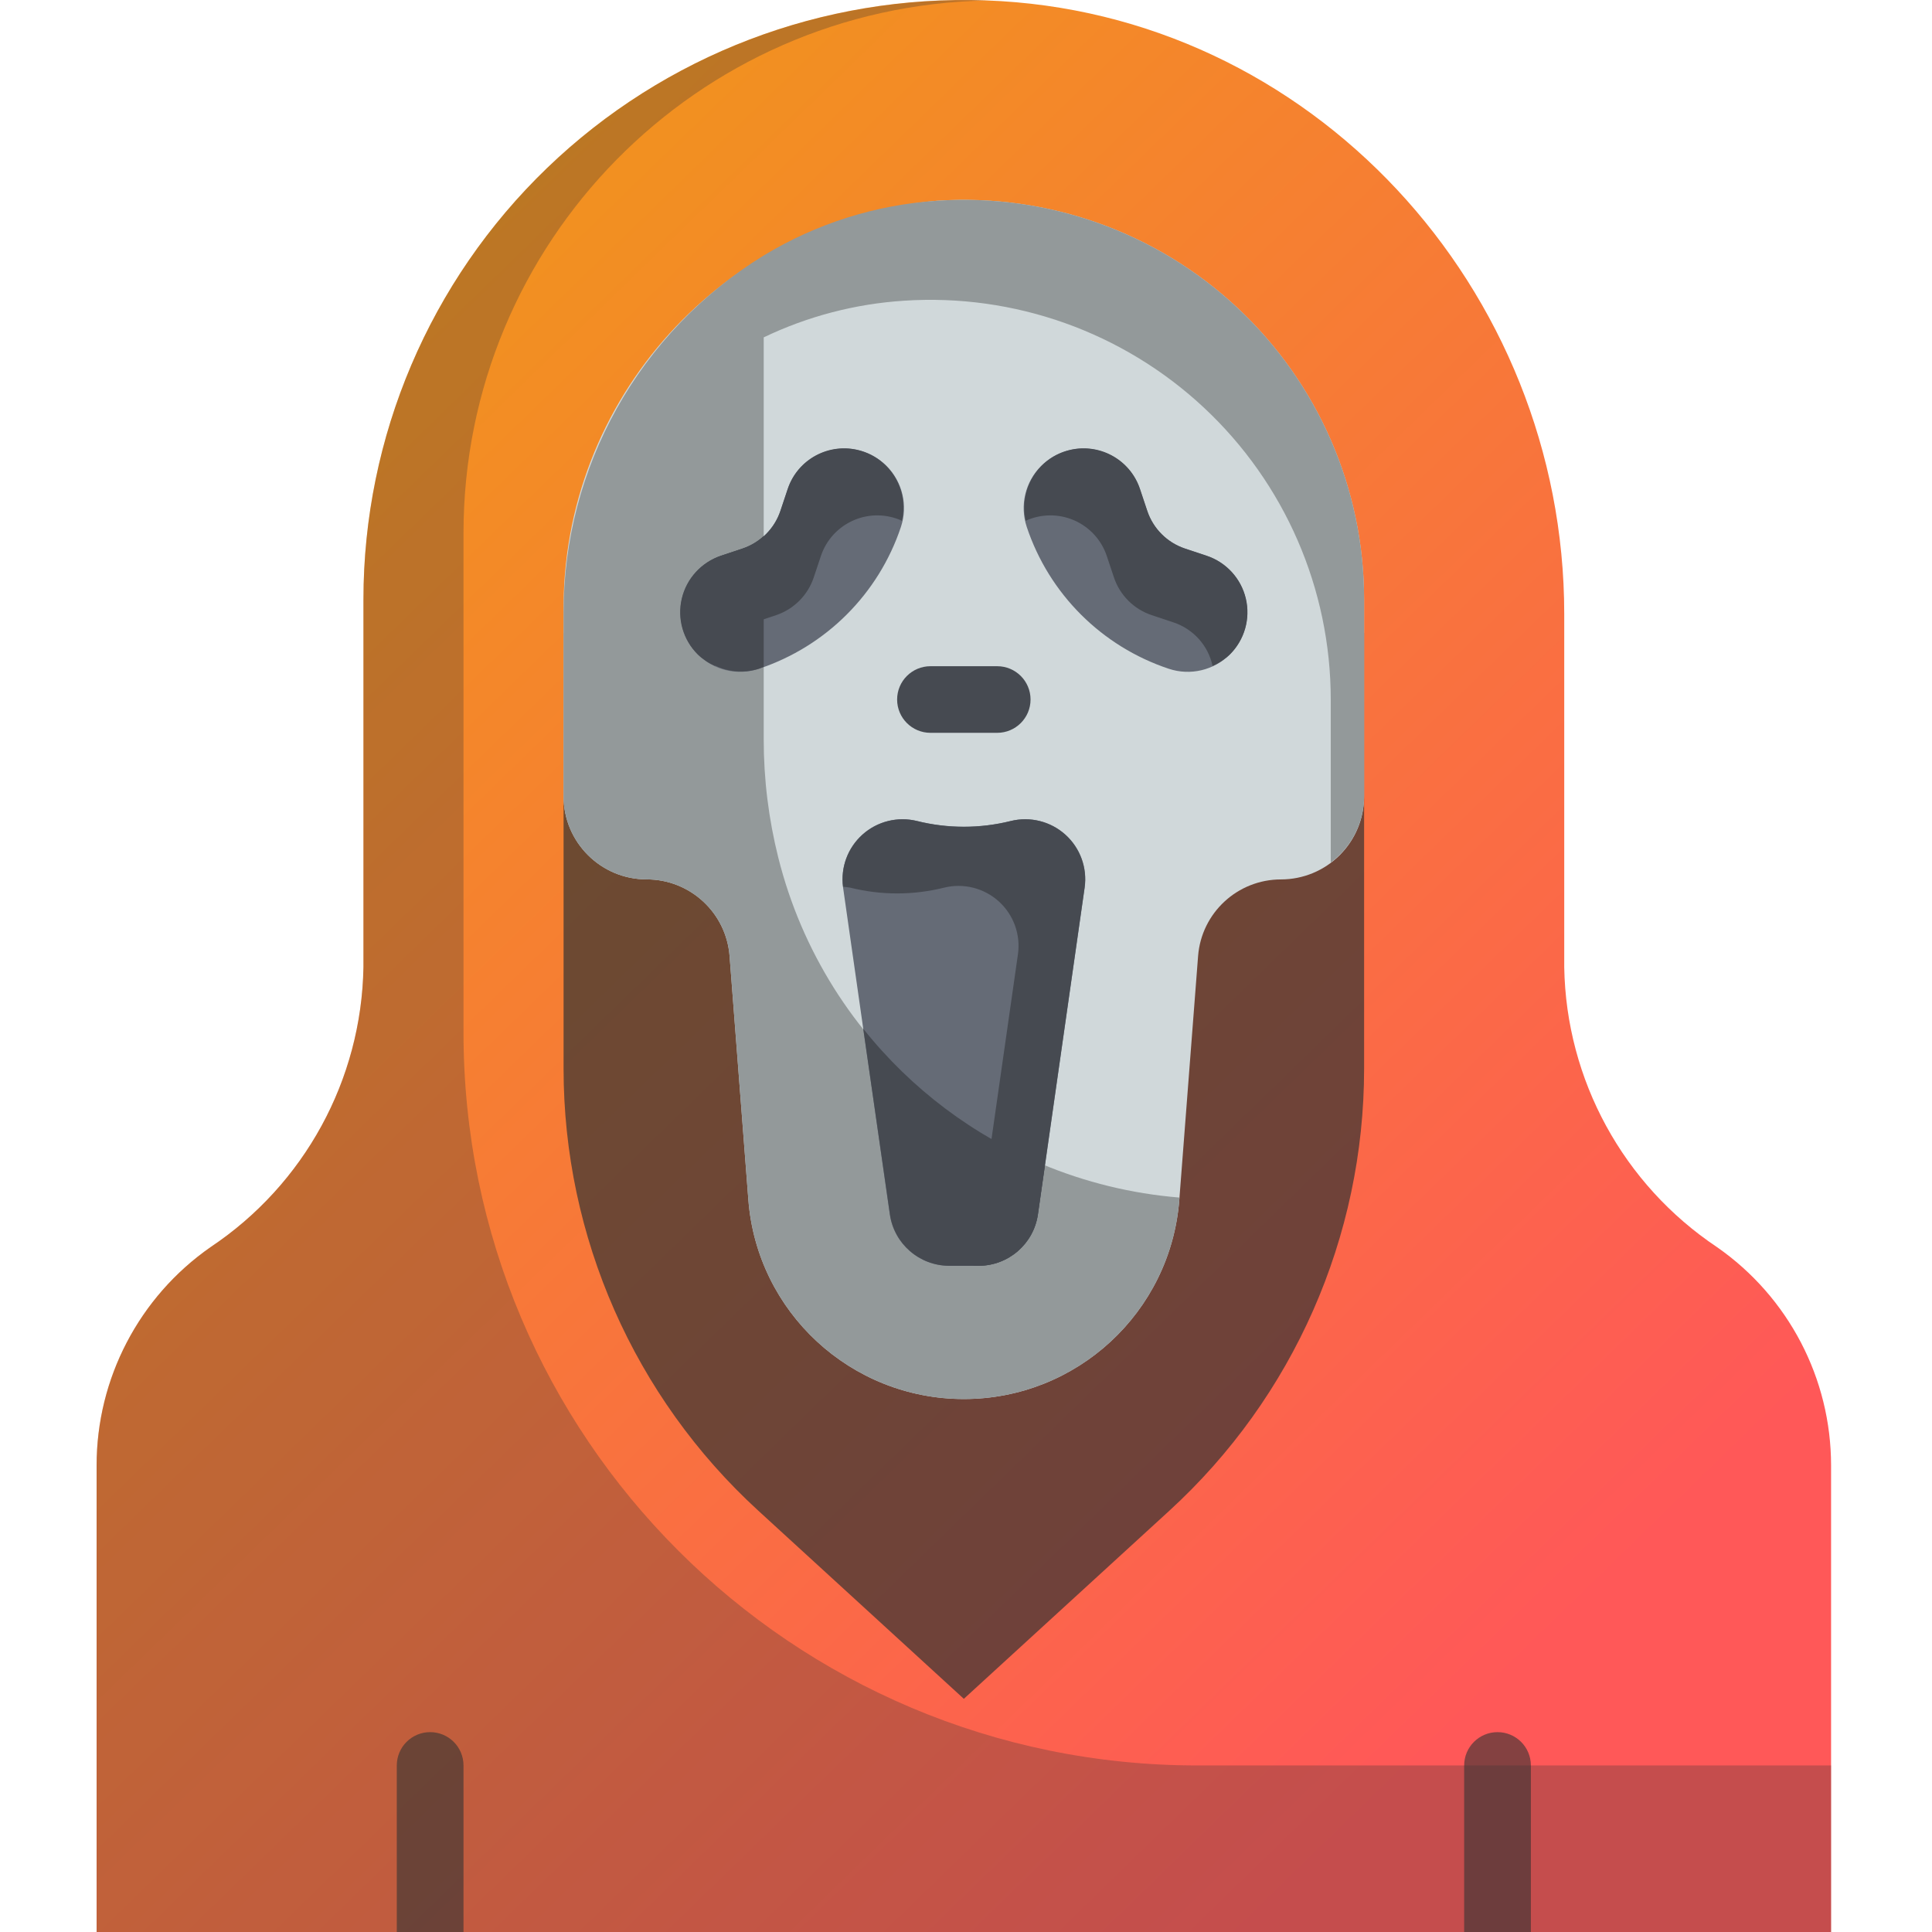 <?xml version="1.0" encoding="UTF-8"?>
<svg width="200px" height="200px" viewBox="0 0 200 200" version="1.1" xmlns="http://www.w3.org/2000/svg" xmlns:xlink="http://www.w3.org/1999/xlink">
    <!-- Generator: Sketch 63.1 (92452) - https://sketch.com -->
    <title>Artboard</title>
    <desc>Created with Sketch.</desc>
    <defs>
        <linearGradient x1="21.393%" y1="0%" x2="90.299%" y2="79.106%" id="linearGradient-1">
            <stop stop-color="#F09819" offset="0%"></stop>
            <stop stop-color="#FF5858" offset="100%"></stop>
        </linearGradient>
    </defs>
    <g id="Artboard" stroke="none" stroke-width="1" fill="none" fill-rule="evenodd">
        <g id="scream" transform="translate(10, 0)" fill-rule="nonzero">
            <path d="M151.929,100.131 L151.929,63.555 C151.929,29.9 125.721,1.234 92.041,0.041 C75.176,-0.573 58.785,5.689 46.636,17.387 C34.487,29.085 27.624,45.215 27.623,62.069 L27.623,100.131 C27.422,111.792 21.511,122.615 11.802,129.097 C4.399,134.257 -0.009,142.708 -1.32038588e-05,151.724 L-1.32038588e-05,200 L179.553,200 L179.553,151.724 C179.558,142.711 175.151,134.266 167.751,129.107 C158.039,122.623 152.127,111.796 151.929,100.131 L151.929,100.131 Z" id="Path" fill="url(#linearGradient-1)"></path>
            <path d="M89.776,175.862 L68.496,156.383 C55.653,144.626 48.341,128.026 48.341,110.628 L48.341,65.517 L131.212,65.517 L131.212,110.628 C131.212,128.026 123.9,144.626 111.057,156.383 L89.776,175.862 Z" id="Path" fill-opacity="0.697" fill="#333333"></path>
            <path d="M131.212,62.069 C131.212,50.615 126.459,39.673 118.083,31.848 C109.707,24.023 98.458,20.016 87.014,20.779 C64.918,22.714 48.054,41.337 48.341,63.486 L48.341,82.452 C48.347,87.194 52.198,91.034 56.946,91.034 C61.441,91.035 65.178,94.49 65.526,98.966 L67.47,124.197 C68.365,135.838 78.085,144.828 89.776,144.828 C101.466,144.828 111.186,135.84 112.082,124.2 L114.026,98.969 C114.374,94.494 118.112,91.039 122.607,91.038 C124.89,91.038 127.079,90.132 128.693,88.52 C130.306,86.908 131.212,84.721 131.212,82.441 L131.212,62.069 Z" id="Path" fill="#D0D8DA"></path>
            <path d="M87.014,20.779 C80.659,21.198 74.5,23.143 69.059,26.448 C56.165,34.352 48.317,48.385 48.341,63.493 L48.341,82.459 C48.351,87.198 52.2,91.034 56.946,91.034 C61.441,91.035 65.178,94.49 65.526,98.966 L67.47,124.197 C68.365,135.838 78.085,144.828 89.776,144.828 C101.468,144.828 111.188,135.838 112.082,124.197 L112.1,123.972 C92.134,122.343 75.428,108.187 70.568,88.779 C69.566,84.78 69.059,80.674 69.059,76.552 L69.059,34.924 C73.605,32.745 78.528,31.457 83.561,31.131 C95.004,30.368 106.252,34.374 114.627,42.198 C123.003,50.021 127.757,60.961 127.759,72.414 L127.759,89.286 C129.926,87.676 131.206,85.139 131.212,82.441 L131.212,62.069 C131.212,50.615 126.459,39.673 118.083,31.848 C109.707,24.023 98.458,20.016 87.014,20.779 L87.014,20.779 Z" id="Path" fill="#93999A"></path>
            <g id="Group" transform="translate(60.426, 46.121)" fill="#656B76">
                <path d="M56.887,21.621 C55.233,23.272 52.787,23.848 50.568,23.11 C43.624,20.8 38.176,15.359 35.862,8.424 C35.123,6.208 35.701,3.766 37.354,2.114 C38.868,0.602 41.058,-0.018 43.141,0.473 C45.225,0.965 46.905,2.499 47.581,4.528 L48.327,6.762 C48.944,8.604 50.391,10.05 52.236,10.666 L54.474,11.41 C56.504,12.086 58.04,13.763 58.531,15.843 C59.023,17.924 58.401,20.11 56.887,21.621 L56.887,21.621 Z" id="Path"></path>
                <path d="M1.813,21.621 C3.467,23.272 5.913,23.848 8.132,23.11 C15.076,20.8 20.524,15.359 22.838,8.424 C23.577,6.208 22.999,3.766 21.346,2.114 C19.832,0.602 17.642,-0.018 15.558,0.473 C13.475,0.965 11.795,2.499 11.118,4.528 L10.373,6.762 C9.756,8.604 8.308,10.05 6.464,10.666 L4.226,11.41 C2.196,12.086 0.66,13.763 0.169,15.843 C-0.323,17.924 0.299,20.11 1.813,21.621 L1.813,21.621 Z" id="Path"></path>
                <path d="M30.873,84.914 L27.827,84.914 C24.741,84.909 22.125,82.644 21.684,79.593 L16.85,45.762 C16.56,43.719 17.305,41.666 18.839,40.283 C20.372,38.901 22.493,38.369 24.499,38.866 C27.687,39.66 31.023,39.66 34.212,38.866 C36.217,38.369 38.338,38.901 39.872,40.283 C41.405,41.666 42.15,43.719 41.86,45.762 L37.026,79.593 C36.585,82.648 33.963,84.915 30.873,84.914 L30.873,84.914 Z" id="Path"></path>
            </g>
            <path d="M94.635,84.993 C91.446,85.789 88.11,85.789 84.922,84.993 C82.933,84.506 80.832,85.027 79.304,86.387 C77.776,87.747 77.016,89.772 77.273,91.8 C77.522,91.816 77.77,91.846 78.016,91.89 C81.204,92.686 84.54,92.686 87.729,91.89 C89.734,91.394 91.855,91.925 93.389,93.308 C94.922,94.69 95.667,96.743 95.377,98.786 L90.764,131.034 L91.299,131.034 C94.386,131.03 97.001,128.765 97.442,125.714 L102.276,91.883 C102.563,89.843 101.817,87.793 100.286,86.413 C98.755,85.032 96.638,84.5 94.635,84.993 L94.635,84.993 Z" id="Path" fill="#464A51"></path>
            <path d="M114.9,57.528 L112.662,56.783 C110.823,56.164 109.38,54.719 108.767,52.879 L108.022,50.645 C107.002,47.528 103.709,45.763 100.544,46.635 C97.38,47.507 95.46,50.709 96.185,53.907 C97.77,53.184 99.588,53.167 101.187,53.861 C102.786,54.554 104.015,55.891 104.569,57.541 L105.315,59.776 C105.93,61.618 107.378,63.064 109.223,63.679 L111.461,64.424 C113.523,65.101 115.071,66.819 115.528,68.938 C116.195,68.649 116.804,68.244 117.327,67.741 C118.842,66.229 119.464,64.039 118.969,61.958 C118.474,59.876 116.934,58.199 114.9,57.528 L114.9,57.528 Z" id="Path" fill="#464A51"></path>
            <path d="M68.106,64.424 L70.343,63.679 C72.183,63.061 73.625,61.615 74.238,59.776 L74.984,57.541 C75.538,55.891 76.767,54.554 78.366,53.861 C79.964,53.167 81.782,53.184 83.368,53.907 C84.093,50.709 82.173,47.507 79.008,46.635 C75.843,45.763 72.551,47.528 71.531,50.645 L70.785,52.879 C70.169,54.722 68.722,56.168 66.876,56.783 L64.639,57.528 C62.606,58.202 61.069,59.879 60.576,61.961 C60.084,64.042 60.707,66.23 62.222,67.741 C62.745,68.244 63.355,68.649 64.021,68.938 C64.482,66.815 66.037,65.096 68.106,64.424 L68.106,64.424 Z" id="Path" fill="#464A51"></path>
            <path d="M113.947,182.759 C71.993,182.759 37.982,148.794 37.982,106.897 L37.982,55.172 C37.992,25.116 62.101,0.602 92.193,0.052 C92.145,0.052 92.097,0.052 92.048,0.052 C75.183,-0.564 58.793,5.695 46.642,17.391 C34.492,29.088 27.626,45.215 27.623,62.069 L27.623,100.131 C27.422,111.792 21.511,122.615 11.802,129.097 C4.399,134.257 -0.009,142.708 -1.32038588e-05,151.724 L-1.32038588e-05,200 L179.553,200 L179.553,182.759 L113.947,182.759 Z" id="Path" fill-opacity="0.282" fill="#333333"></path>
            <path d="M64.653,57.528 C61.473,58.646 59.779,62.103 60.844,65.296 C61.91,68.49 65.343,70.241 68.558,69.231 C68.731,69.172 68.903,69.093 69.059,69.031 L69.059,55.486 C68.432,56.062 67.694,56.503 66.89,56.783 L64.653,57.528 Z" id="Path" fill="#464A51"></path>
            <path d="M88.254,131.034 L91.299,131.034 C94.386,131.03 97.001,128.765 97.442,125.714 L98.17,120.631 C90.796,117.597 84.322,112.73 79.362,106.493 L82.125,125.703 C82.56,128.753 85.169,131.023 88.254,131.034 L88.254,131.034 Z" id="Path" fill="#464A51"></path>
            <path d="M93.229,75.862 L86.323,75.862 C84.416,75.862 82.87,74.318 82.87,72.414 C82.87,70.509 84.416,68.966 86.323,68.966 L93.229,68.966 C95.136,68.966 96.682,70.509 96.682,72.414 C96.682,74.318 95.136,75.862 93.229,75.862 Z" id="Path" fill="#464A51"></path>
            <path d="M31.076,200 L31.076,182.759 C31.076,180.854 32.622,179.31 34.529,179.31 C36.436,179.31 37.982,180.854 37.982,182.759 L37.982,200 L31.076,200 Z" id="Path" fill-opacity="0.599" fill="#333333"></path>
            <path d="M141.57,200 L141.57,182.759 C141.57,180.854 143.116,179.31 145.023,179.31 C146.93,179.31 148.476,180.854 148.476,182.759 L148.476,200 L141.57,200 Z" id="Path" fill-opacity="0.599" fill="#333333"></path>
        </g>
    </g>
</svg>